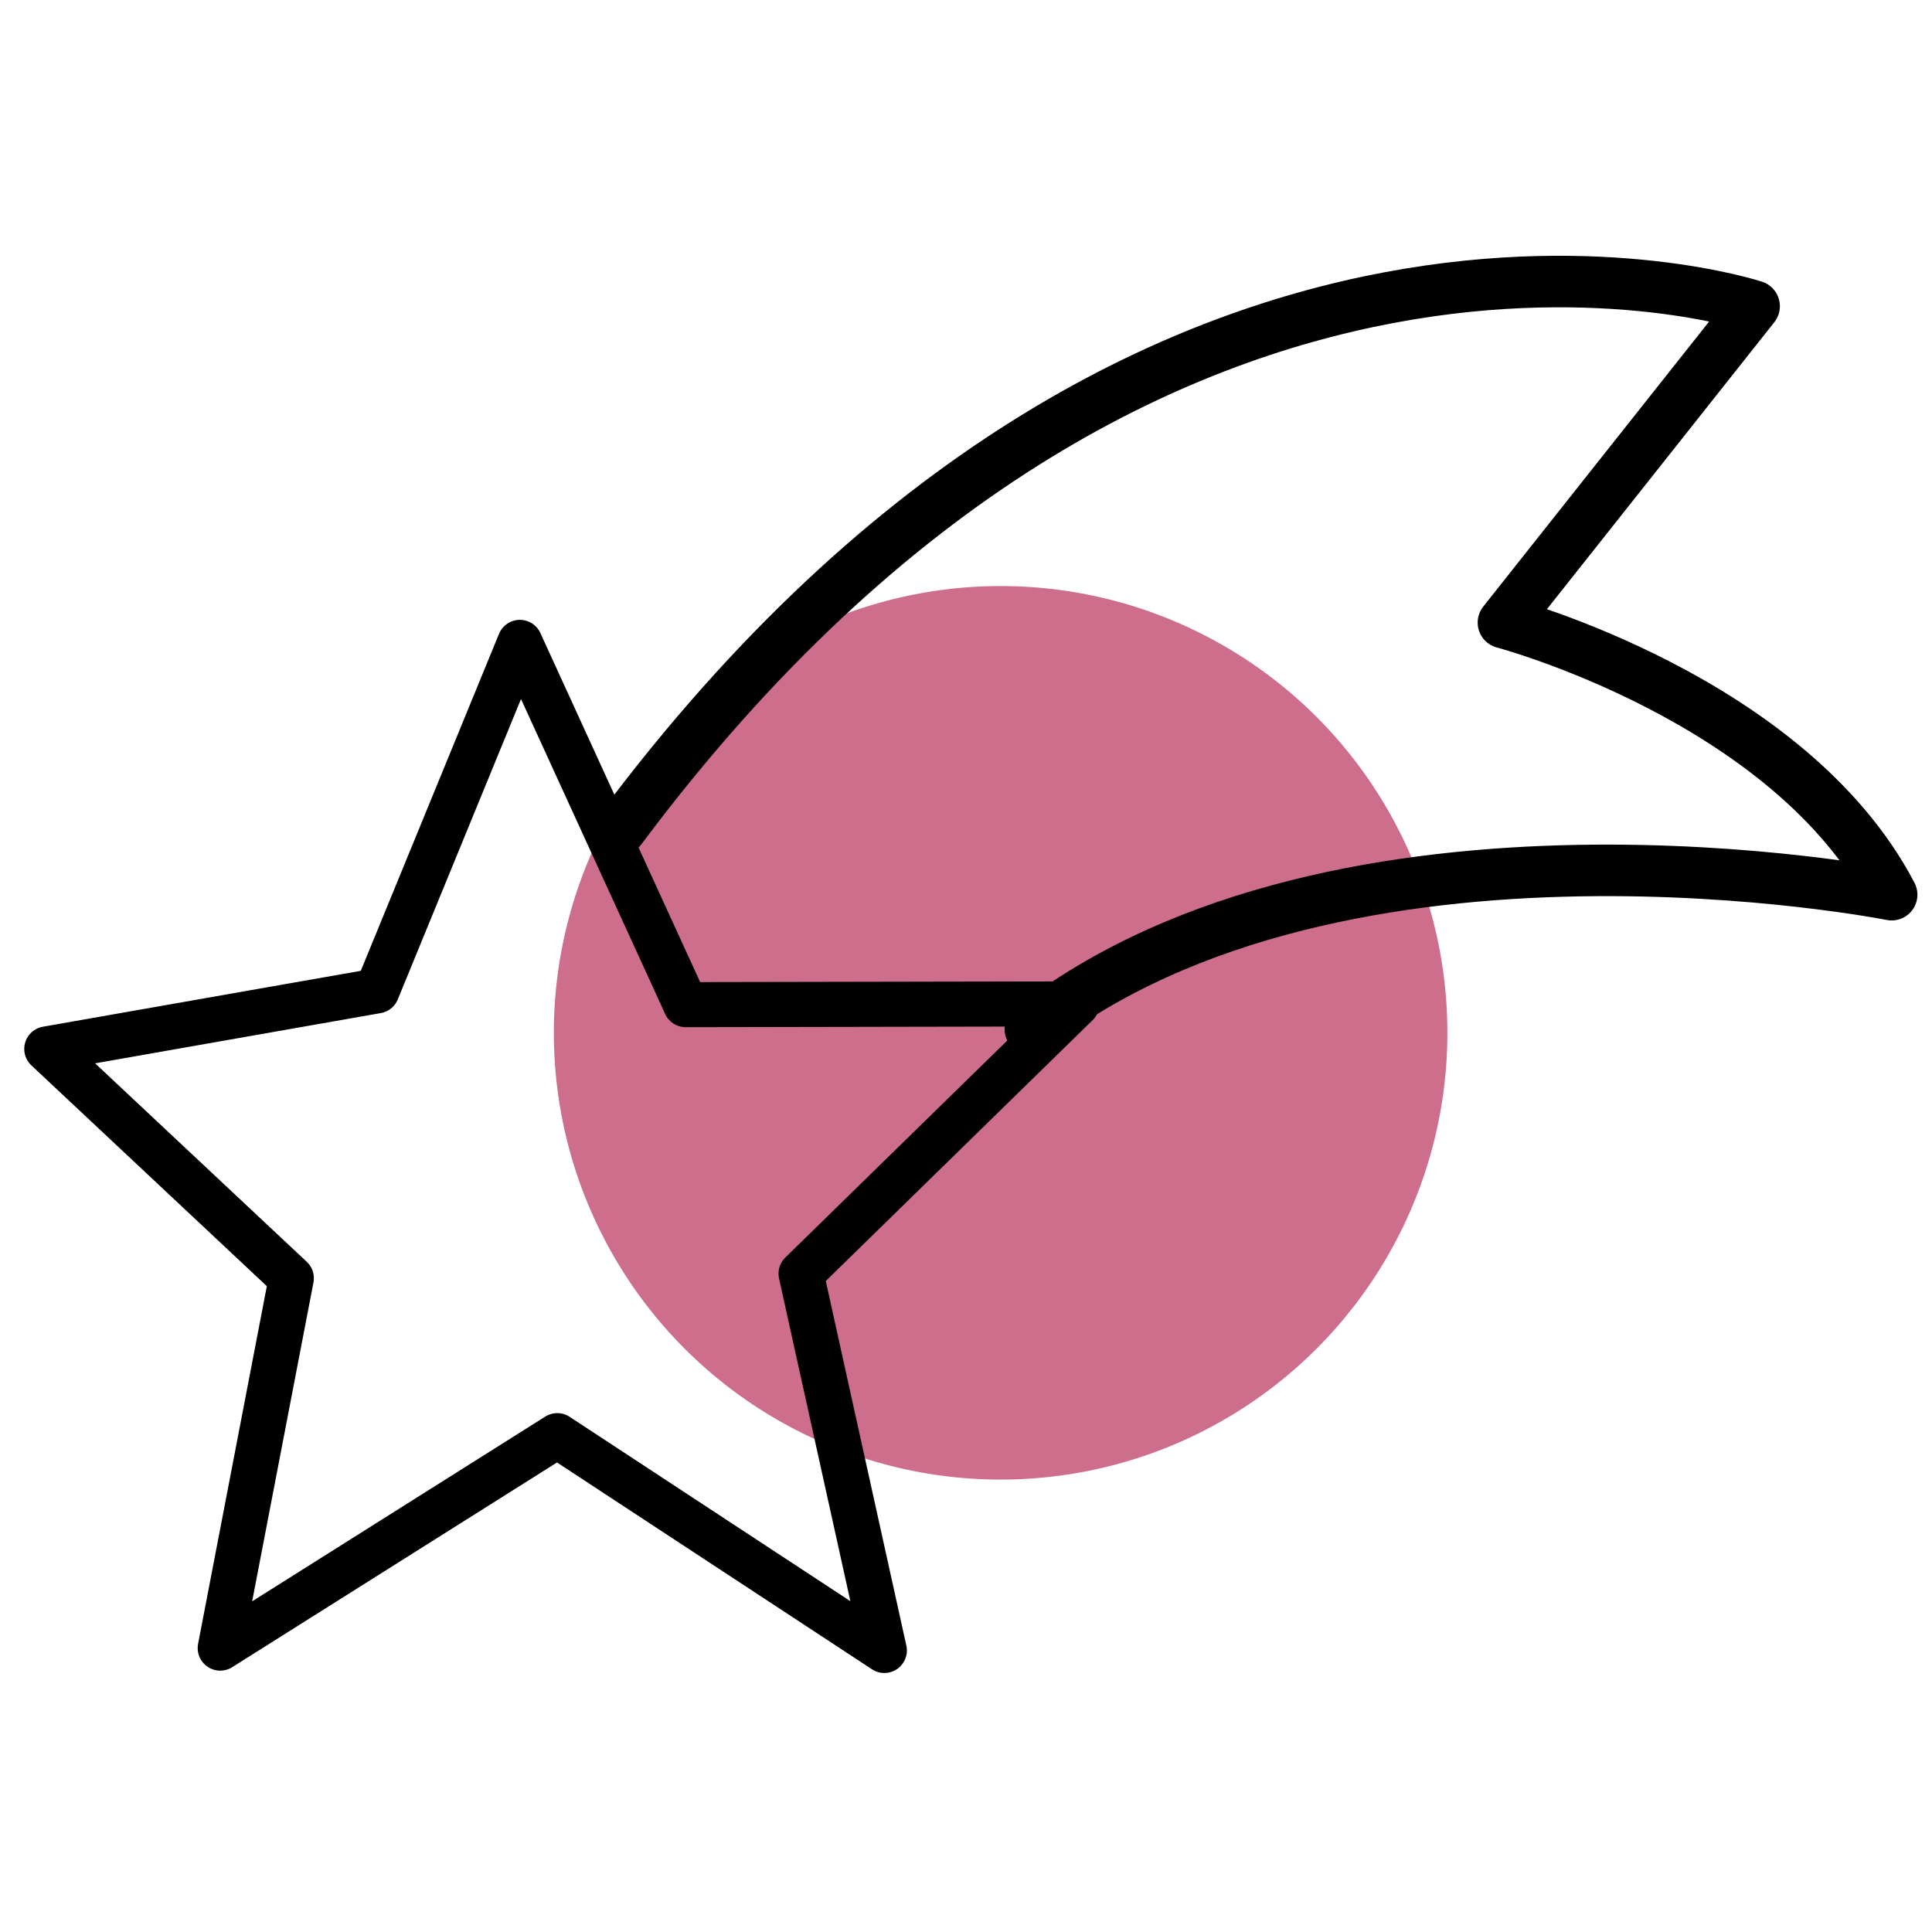 <?xml version="1.0" encoding="UTF-8"?> <svg xmlns="http://www.w3.org/2000/svg" width="300" height="300" viewBox="0 0 300 300" fill="none"><rect x="0" y="0" width="300" height="300" fill="#333333" stroke="none"/> <g clip-path="url(#clip0_69_43)"> <rect width="300" height="300" fill="white"></rect> <circle cx="155.375" cy="160.375" r="69.375" fill="#CD6F8C"></circle> <path d="M124.389 197.774L137.32 256.279L86.532 222.929L34.196 255.916L45.236 198.481L7.265 162.877L58.53 153.862L80.725 99.75L106.473 156.001L167.231 155.887L124.389 197.774Z" stroke="black" stroke-width="7" stroke-linecap="round" stroke-linejoin="round"></path> <path d="M96.388 128.707C179.846 16.942 272.38 47.549 272.38 47.549L233.453 96.675C233.453 96.675 277.801 108.431 293.734 138.926C293.734 138.926 208.417 122.007 159.992 159.802" stroke="black" stroke-width="8" stroke-linecap="round" stroke-linejoin="round"></path> </g> <defs> <clipPath id="clip0_69_43"> <rect width="300" height="300" fill="white"></rect> </clipPath> </defs> </svg> 